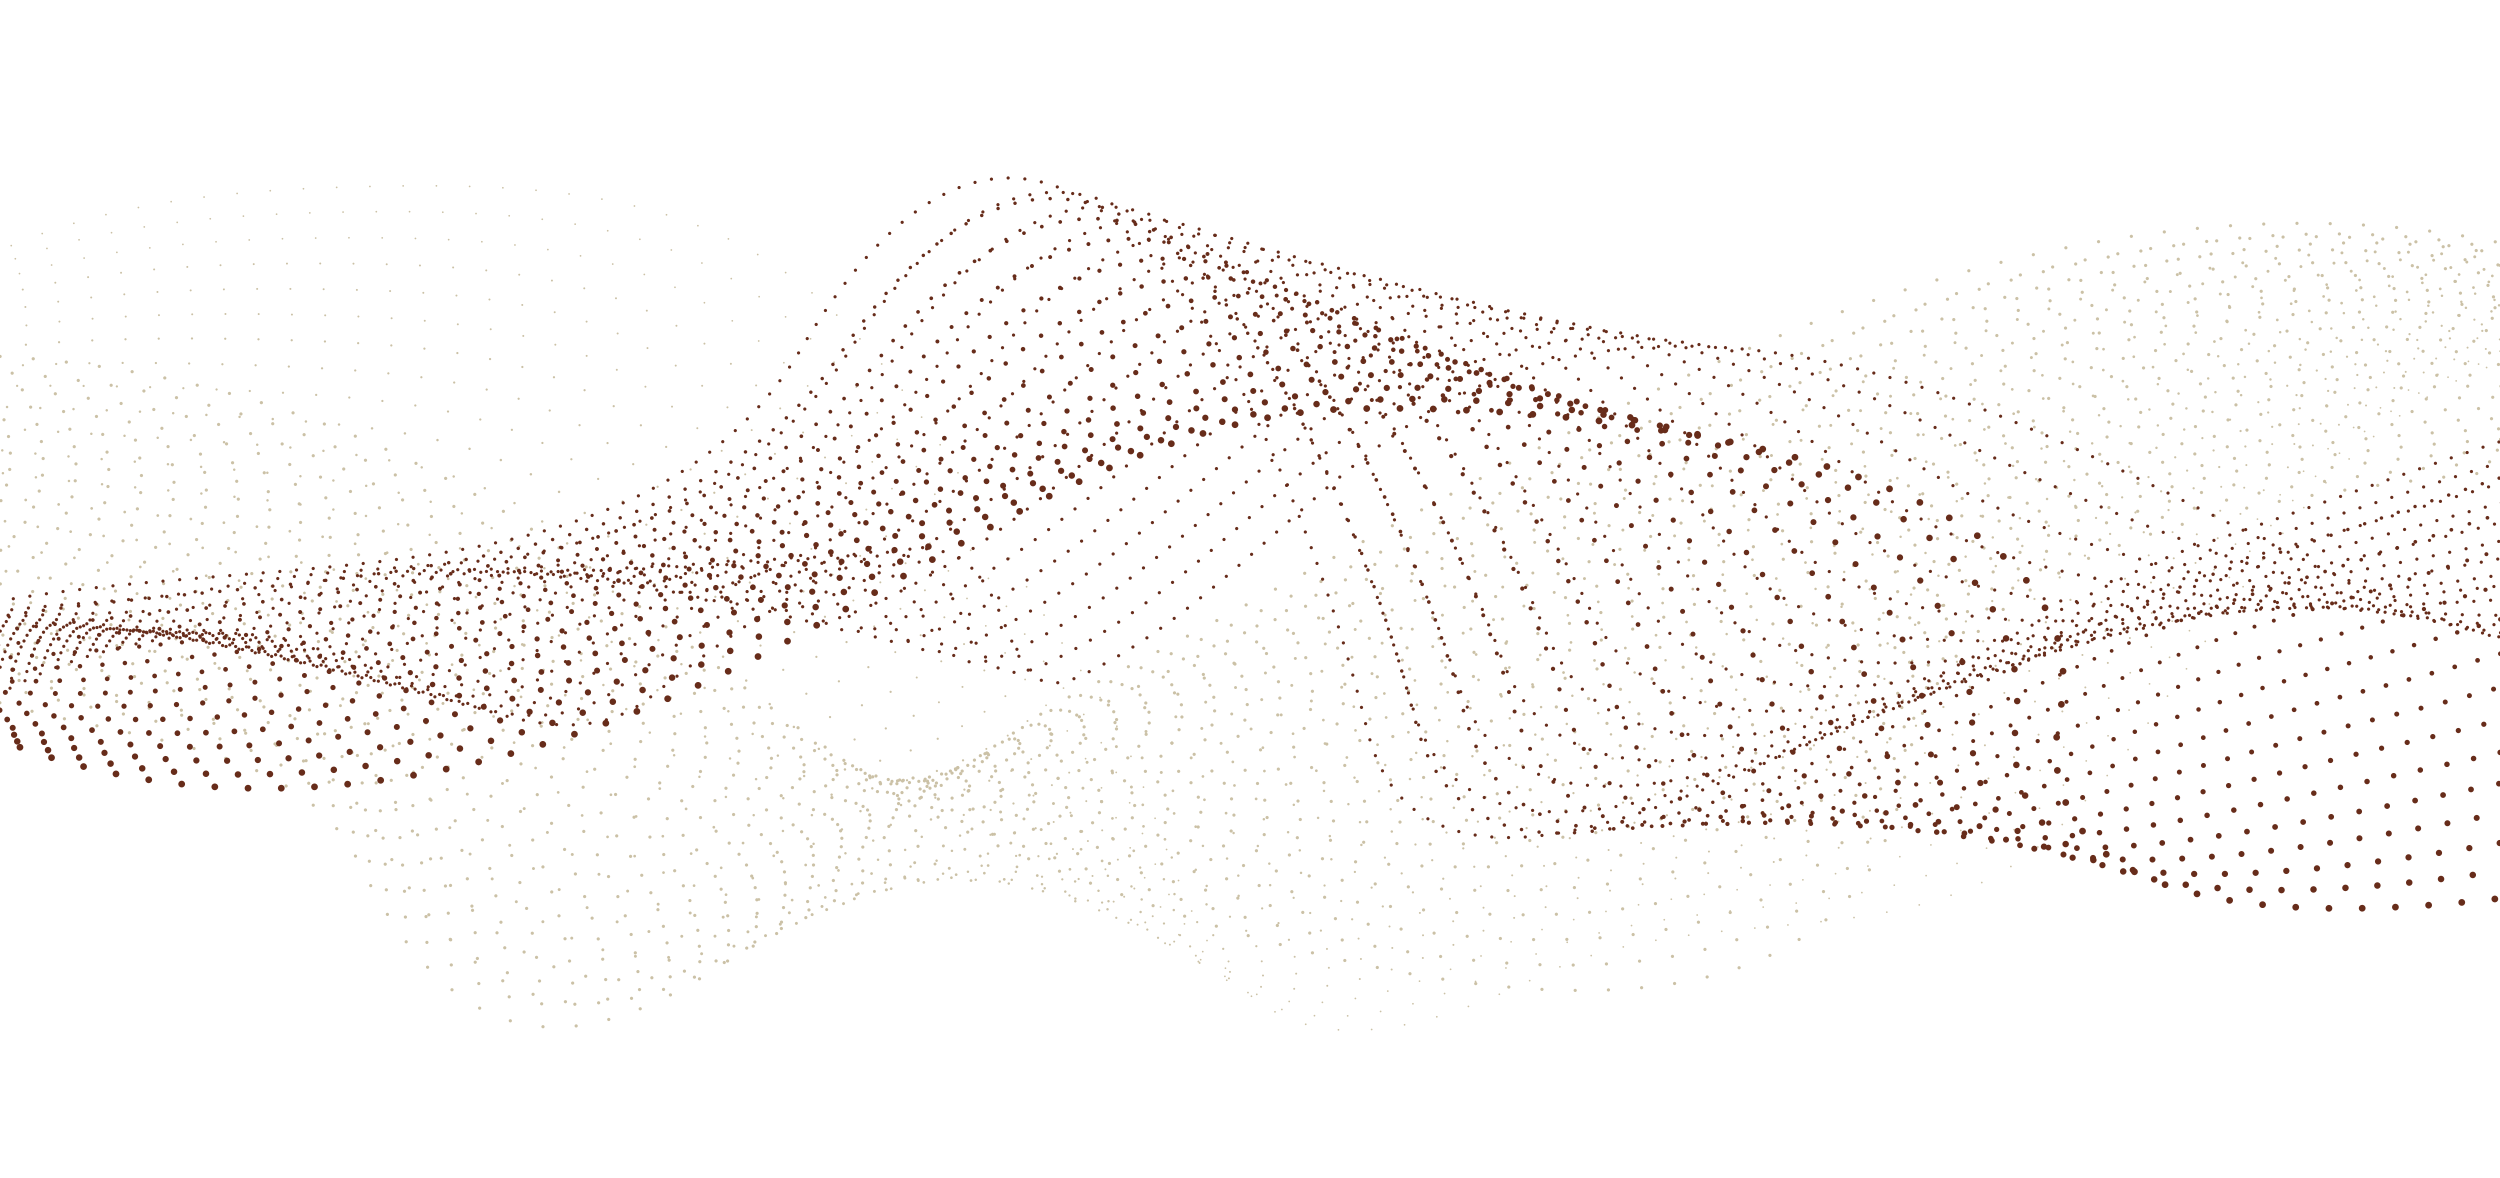 <svg xmlns="http://www.w3.org/2000/svg" viewBox="0 0 100 47.13"><defs><clipPath id="clippath"><path d="M0 0h100v47.13H0z" class="cls-4"/></clipPath><clipPath id="clippath-1"><path d="M0 0h100v47.13H0z" class="cls-4"/></clipPath><style>.cls-19,.cls-24,.cls-4{fill:none}.cls-19,.cls-24{stroke-linecap:round;stroke-linejoin:round}.cls-19{stroke:#cbc1a6;stroke-dasharray:0 0 0 1.33}.cls-24{stroke:#672c1a}.cls-4{stroke-width:0}.cls-19,.cls-24{stroke-width:.13px}.cls-24{stroke-dasharray:0 0 0 .67}</style></defs><g id="Layer_3" data-name="Layer 3" style="clip-path:url(#clippath)"><path d="M-20.69 18.19c12.85-6.06 28.72-5.18 40.82 2.26 6.74 4.14 12.34 10.15 19.59 13.3 11.51 5.01 34.07 11.45 36.51-2.9 2.11-12.38 22.73-11.32 35.13-13.23" class="cls-19"/><path d="M-20.43 17.57c5.32-2.13 11.31-3.05 17.4-2.85 6.15.2 12.61 1.21 18.15 3.93 1.7.84 3.36 1.76 4.96 2.74 6.78 4.18 12.58 9.23 19.84 12.07 11.48 4.49 33.4 10.33 36.3-3.51 2.51-11.97 22.81-10.99 35.1-12.52" class="cls-19"/><path d="M-20.18 16.94c5.1-1.65 10.96-2.16 17.01-1.71 6.11.45 12.84 1.25 18.25 4.2 1.69.92 3.33 1.89 4.92 2.88 6.82 4.22 12.81 8.31 20.09 10.84 11.45 3.98 32.73 9.21 36.09-4.12 2.92-11.58 22.88-10.67 35.07-11.8" class="cls-19"/><path d="M-19.93 16.31c4.87-1.17 10.6-1.27 16.62-.56 6.07.71 13.07 1.31 18.35 4.48 1.68 1.01 3.3 2.03 4.89 3.01 6.86 4.26 13.05 7.4 20.33 9.61 11.41 3.47 32.06 8.09 35.87-4.73 3.32-11.18 22.96-10.34 35.04-11.08" class="cls-19"/><path d="M-19.68 15.68c4.64-.68 10.25-.38 16.24.59 6.03.97 13.29 1.36 18.45 4.76 1.66 1.1 3.27 2.16 4.85 3.15 6.9 4.3 13.28 6.48 20.58 8.38 11.37 2.96 31.4 6.96 35.66-5.34 3.74-10.79 23.04-10.02 35.01-10.37" class="cls-19"/><path d="M-19.42 15.06c4.42-.2 9.9.51 15.85 1.73 5.99 1.22 13.52 1.43 18.55 5.04 1.65 1.19 3.24 2.3 4.82 3.28 6.94 4.33 13.51 5.57 20.82 7.16 11.33 2.45 30.74 5.84 35.44-5.95 4.15-10.39 23.12-9.69 34.98-9.65" class="cls-19"/><path d="M-19.17 14.43c4.19.28 9.55 1.4 15.46 2.88 5.95 1.48 13.74 1.49 18.65 5.32 1.64 1.28 3.21 2.43 4.79 3.42 6.98 4.37 13.74 4.66 21.07 5.93 11.29 1.95 30.08 4.71 35.23-6.55 4.57-10 23.2-9.37 34.95-8.94" class="cls-19"/><path d="M-18.92 13.8c3.97.76 9.19 2.29 15.07 4.03 5.91 1.74 13.96 1.56 18.75 5.6 1.62 1.37 3.18 2.57 4.75 3.55 7.02 4.41 13.97 3.75 21.31 4.7 11.25 1.45 29.44 3.58 35.01-7.16 4.99-9.61 23.28-9.04 34.92-8.22" class="cls-19"/><path d="M-18.67 13.17c3.74 1.25 8.84 3.18 14.68 5.17 5.88 1.99 14.18 1.63 18.85 5.88 1.6 1.46 3.15 2.7 4.72 3.69 7.06 4.45 14.2 2.84 21.56 3.47 11.2.95 28.79 2.45 34.8-7.77 5.42-9.22 23.36-8.72 34.88-7.51" class="cls-19"/><path d="M-18.41 12.55c3.51 1.73 8.49 4.07 14.3 6.32 5.84 2.25 14.4 1.71 18.95 6.16 1.59 1.55 3.12 2.84 4.69 3.82 7.1 4.49 14.43 1.94 21.81 2.24 11.16.46 28.16 1.33 34.59-8.38 5.85-8.83 23.44-8.39 34.85-6.79" class="cls-19"/><path d="M-18.16 11.92c3.29 2.21 8.14 4.96 13.91 7.47 5.8 2.51 14.61 1.78 19.05 6.43 1.57 1.65 3.09 2.97 4.65 3.96 7.14 4.52 14.66.84 22.05 1.01 11.11.26 27.52.2 34.37-8.99 6.29-8.44 23.51-8.07 34.82-6.08" class="cls-19"/><path d="M-17.91 11.29c3.06 2.7 7.79 5.85 13.52 8.61 5.76 2.77 14.83 1.86 19.15 6.71 1.55 1.74 3.06 3.1 4.62 4.09 7.19 4.56 14.89.13 22.3-.22 11.06-.53 26.9-.92 34.16-9.6 6.73-8.04 23.59-7.74 34.79-5.36" class="cls-19"/><path d="M-17.66 10.66c2.84 3.18 7.43 6.74 13.13 9.76 5.72 3.02 15.04 1.94 19.25 6.99 1.53 1.84 3.03 3.24 4.58 4.23 7.23 4.6 15.12-.77 22.54-1.45 11.02-1.01 26.28-2.04 33.94-10.2 7.18-7.64 23.67-7.42 34.76-4.65" class="cls-19"/><path d="M-17.4 10.03c2.61 3.66 7.08 7.63 12.74 10.91 5.68 3.28 15.24 2.03 19.35 7.27 1.51 1.94 3 3.37 4.55 4.36 7.27 4.64 15.34-1.66 22.79-2.68C53 28.4 67.69 26.74 75.76 19.08c7.63-7.24 23.75-7.1 34.73-3.93" class="cls-19"/><path d="M-17.15 9.41c2.38 4.15 6.73 8.52 12.35 12.05C.84 25 10.65 23.57 14.64 29.01c1.49 2.03 2.97 3.51 4.52 4.5 7.31 4.68 15.57-2.56 23.04-3.91 10.93-1.97 25.04-4.26 33.52-11.42s23.83-6.77 34.7-3.22" class="cls-19"/><path d="M-16.9 8.78c2.16 4.63 6.38 9.41 11.97 13.2 5.6 3.79 15.65 2.19 19.54 7.83 1.47 2.13 2.94 3.64 4.48 4.63 7.35 4.71 15.8-3.45 23.28-5.14 10.88-2.45 24.43-5.36 33.3-12.03s23.91-6.45 34.67-2.5" class="cls-19"/><path d="M-16.65 8.15c1.93 5.11 6.03 10.3 11.58 14.35 5.57 4.05 15.85 2.28 19.64 8.11 1.45 2.23 2.91 3.78 4.45 4.76 7.39 4.75 16.03-4.34 23.53-6.36 10.84-2.92 23.82-6.46 33.09-12.64s23.99-6.12 34.64-1.79" class="cls-19"/><path d="M-16.39 7.52c1.71 5.6 5.67 11.19 11.19 15.49 5.53 4.31 16.05 2.36 19.74 8.39 1.43 2.32 2.88 3.91 4.42 4.9 7.43 4.79 16.27-5.23 23.77-7.59 10.8-3.4 23.21-7.55 32.87-13.24s24.07-5.8 34.6-1.07" class="cls-19"/><path d="M-16.14 6.9c1.48 6.08 5.32 12.08 10.8 16.64C.15 28.1 10.91 25.99 14.5 32.2c1.4 2.42 2.85 4.05 4.38 5.03 7.47 4.83 16.5-6.12 24.02-8.82 10.76-3.87 22.6-8.63 32.66-13.85s24.15-5.47 34.57-.36" class="cls-19"/><path d="M-15.89 6.27c1.25 6.56 4.97 12.97 10.41 17.79 5.45 4.82 16.44 2.53 19.95 8.94 1.38 2.52 2.82 4.18 4.35 5.17 7.51 4.87 16.74-7.01 24.26-10.05 10.73-4.34 21.98-9.71 32.44-14.46s24.22-5.15 34.54.36" class="cls-19"/><path d="M-15.64 5.64c1.03 7.04 4.62 13.86 10.02 18.93 5.41 5.08 16.63 2.61 20.04 9.22 1.35 2.62 2.79 4.32 4.31 5.3 7.55 4.9 16.98-7.9 24.51-11.28 10.7-4.8 21.37-10.79 32.23-15.07 10.82-4.26 24.3-4.82 34.51 1.07" class="cls-19"/><path d="M-15.38 5.01c.8 7.53 4.26 14.75 9.64 20.08 5.37 5.34 16.83 2.7 20.14 9.5 7.94 16.27 19.99-2.6 29.04-7.07 10.66-5.27 20.75-11.86 32.02-15.68 11.27-3.82 24.38-4.5 34.48 1.79" class="cls-19"/><path d="M-15.42 6.34c.82 5.98 3.68 11.7 8.23 16.34.56.57 1.15 1.13 1.76 1.67 2.56 2.26 6.38 2.97 10.09 3.71 4.34.86 8.59 1.74 10.49 5.38 3.91 7.47 8.44 7.73 13.24 5.36 5.36-2.65 10.63-8.12 15.9-10.72 7.94-3.92 15.67-8.28 23.64-12.05 2.63-1.24 5.3-2.4 8.03-3.39 1.84-.67 3.72-1.26 5.64-1.74 4.73-1.2 9.63-1.79 14.42-1.45 4.87.35 9.63 1.66 13.83 4.26" style="stroke-width:.13px;stroke:#cbc1a6;stroke-dasharray:0 0 0 1.33;stroke-linecap:round;stroke-linejoin:round;fill:none"/><path d="M-15.45 7.67c.93 5.26 3.82 10.24 8.54 14.43.58.52 1.19 1.03 1.82 1.52 2.65 2.06 6.52 2.72 10.29 3.41 4.39.81 8.72 1.65 10.73 5.25 4.06 7.27 8.47 7.93 13.24 5.95 5.32-2.21 10.24-6.77 15.99-9.61 7.87-3.89 15.63-7.9 23.48-11.73 2.59-1.26 5.19-2.45 7.86-3.49 1.79-.7 3.63-1.32 5.49-1.85 4.6-1.3 9.38-2.02 14.1-1.8 4.79.23 9.54 1.44 13.7 4.01" style="stroke-width:.13px;stroke:#cbc1a6;stroke-dasharray:0 0 0 1.33;stroke-linecap:round;stroke-linejoin:round;fill:none"/><path d="M-15.49 8.99c1.04 4.55 3.97 8.79 8.84 12.52.6.46 1.23.92 1.88 1.37C-2.03 24.75 1.9 25.35 5.72 26c4.43.77 8.84 1.55 10.97 5.12 4.21 7.06 8.5 8.13 13.24 6.55 5.27-1.76 9.85-5.43 16.09-8.5 7.8-3.85 15.59-7.51 23.31-11.4 2.54-1.28 5.09-2.5 7.68-3.58 1.75-.73 3.53-1.39 5.34-1.96 4.48-1.4 9.14-2.25 13.78-2.15 4.72.11 9.44 1.21 13.57 3.75" style="stroke-width:.12px;stroke:#cbc1a6;stroke-dasharray:0 0 0 1.33;stroke-linecap:round;stroke-linejoin:round;fill:none"/><path d="M-15.52 10.32c1.15 3.83 4.11 7.33 9.14 10.61.62.41 1.27.81 1.94 1.21 2.83 1.67 6.82 2.22 10.69 2.83 4.48.72 8.97 1.46 11.21 4.99 4.35 6.86 8.52 8.33 13.25 7.14 5.22-1.32 9.46-4.08 16.19-7.39 7.73-3.81 15.55-7.13 23.14-11.07 2.5-1.29 4.98-2.55 7.51-3.68 1.7-.76 3.44-1.46 5.2-2.07 4.35-1.51 8.89-2.48 13.47-2.5 4.64-.01 9.35.99 13.44 3.5" style="stroke-width:.12px;stroke:#cbc1a6;stroke-dasharray:0 0 0 1.33;stroke-linecap:round;stroke-linejoin:round;fill:none"/><path d="M-15.56 11.64c1.26 3.11 4.26 5.87 9.44 8.69.64.35 1.31.71 2 1.06 2.92 1.48 6.97 1.97 10.89 2.54 4.52.67 9.09 1.37 11.45 4.87 4.49 6.66 8.54 8.53 13.25 7.73 5.16-.88 9.07-2.73 16.29-6.27 7.66-3.78 15.52-6.74 22.97-10.74 2.45-1.31 4.88-2.6 7.33-3.78 1.66-.79 3.34-1.53 5.05-2.18 4.23-1.61 8.65-2.72 13.15-2.86 4.57-.13 9.26.77 13.31 3.24" style="stroke-width:.12px;stroke:#cbc1a6;stroke-dasharray:0 0 0 1.33;stroke-linecap:round;stroke-linejoin:round;fill:none"/><path d="M-15.59 12.97c1.37 2.39 4.4 4.42 9.74 6.78.66.29 1.35.6 2.06.9 3.02 1.28 7.11 1.72 11.09 2.25 4.57.62 9.21 1.28 11.69 4.74 4.63 6.46 8.56 8.73 13.25 8.33 5.11-.44 8.68-1.38 16.39-5.16 7.59-3.74 15.48-6.36 22.8-10.41 2.41-1.33 4.77-2.65 7.16-3.88 1.61-.83 3.24-1.6 4.91-2.29 4.1-1.71 8.4-2.95 12.83-3.21 4.49-.25 9.17.55 13.18 2.99" style="stroke-width:.11px;stroke:#cbc1a6;stroke-dasharray:0 0 0 1.33;stroke-linecap:round;stroke-linejoin:round;fill:none"/><path d="M-15.63 14.3c1.48 1.67 4.55 2.96 10.05 4.87.68.24 1.39.49 2.12.75 3.11 1.09 7.26 1.47 11.29 1.96 4.61.57 9.32 1.19 11.93 4.61 4.75 6.26 8.58 9.15 13.25 8.92 5.04-.24 8.29-.03 16.49-4.05 7.52-3.7 15.44-5.97 22.64-10.08 2.36-1.34 4.66-2.7 6.99-3.97 1.56-.86 3.15-1.67 4.76-2.4 3.98-1.81 8.15-3.18 12.51-3.56 4.42-.37 9.08.33 13.05 2.73" style="stroke-width:.11px;stroke:#cbc1a6;stroke-dasharray:0 0 0 1.33;stroke-linecap:round;stroke-linejoin:round;fill:none"/><path d="M-15.66 15.62c1.59.96 4.69 1.51 10.35 2.96.7.18 1.43.38 2.18.59 3.2.89 7.41 1.22 11.49 1.67 4.66.53 9.44 1.1 12.16 4.48 4.88 6.06 8.59 9.11 13.25 9.52 4.98.43 7.9 1.32 16.59-2.94 7.45-3.66 15.4-5.59 22.47-9.75 2.32-1.36 4.56-2.75 6.81-4.07a73.78 73.78 0 0 1 4.61-2.51c3.86-1.91 7.91-3.41 12.19-3.91 4.34-.49 8.98.11 12.92 2.47" style="stroke-width:.11px;stroke:#cbc1a6;stroke-dasharray:0 0 0 1.33;stroke-linecap:round;stroke-linejoin:round;fill:none"/><path d="M-15.7 16.95c1.7.24 4.84.05 10.65 1.05.72.12 1.47.28 2.24.44 3.29.69 7.55.97 11.69 1.38 4.7.48 9.55 1.01 12.4 4.35 5 5.87 8.6 9.3 13.25 10.11 4.92.86 7.51 2.67 16.69-1.83 7.38-3.63 15.37-5.2 22.3-9.42 2.27-1.38 4.45-2.81 6.64-4.17 1.47-.92 2.96-1.8 4.47-2.62 3.73-2.01 7.66-3.65 11.88-4.27 4.26-.61 8.89-.11 12.79 2.22" style="stroke-width:.1px;stroke:#cbc1a6;stroke-dasharray:0 0 0 1.33;stroke-linecap:round;stroke-linejoin:round;fill:none"/><path d="M-15.73 18.27c1.81-.48 4.98-1.4 10.95-.86.74.07 1.51.17 2.3.29 3.39.5 7.7.72 11.89 1.09 4.75.43 9.66.92 12.64 4.23 5.12 5.68 8.61 9.48 13.25 10.71s7.12 4.02 16.79-.71c7.3-3.59 15.33-4.82 22.13-9.09 2.23-1.39 4.35-2.86 6.46-4.26 1.43-.95 2.86-1.87 4.32-2.73 3.61-2.12 7.42-3.88 11.56-4.62 4.19-.73 8.8-.33 12.66 1.96" style="stroke-width:.1px;stroke:#cbc1a6;stroke-dasharray:0 0 0 1.33;stroke-linecap:round;stroke-linejoin:round;fill:none"/><path d="M-15.77 19.6c1.92-1.2 5.13-2.86 11.25-2.77.76.01 1.55.06 2.36.13 3.48.3 7.85.47 12.09.8 4.79.38 9.77.83 12.88 4.1 5.23 5.49 8.63 9.66 13.26 11.3s6.73 5.37 16.88.4c7.23-3.55 15.29-4.43 21.96-8.76 2.18-1.41 4.24-2.91 6.29-4.36 1.38-.98 2.77-1.94 4.18-2.84 3.48-2.22 7.17-4.11 11.24-4.97 4.11-.85 8.71-.55 12.53 1.71" style="stroke-width:.1px;stroke:#cbc1a6;stroke-dasharray:0 0 0 1.33;stroke-linecap:round;stroke-linejoin:round;fill:none"/><path d="M-15.81 20.93c2.03-1.91 5.27-4.31 11.56-4.69.78-.05 1.59-.05 2.42-.02 3.57.1 8 .22 12.29.51 4.84.33 9.88.75 13.12 3.97 5.34 5.3 8.64 9.83 13.26 11.89s6.34 6.72 16.98 1.51c7.16-3.52 15.26-4.05 21.79-8.43 2.14-1.43 4.14-2.96 6.11-4.46 1.34-1.01 2.67-2.01 4.03-2.95 3.36-2.32 6.93-4.34 10.92-5.32 4.04-.97 8.61-.77 12.4 1.45" style="stroke:#cbc1a6;stroke-dasharray:0 0 0 1.33;stroke-linecap:round;stroke-linejoin:round;fill:none;stroke-width:.1px"/><path d="M-15.84 22.25c2.14-2.63 5.42-5.77 11.86-6.6.8-.1 1.63-.15 2.48-.18 3.66-.1 8.14-.02 12.49.22 4.89.29 9.98.67 13.36 3.84 5.45 5.12 8.66 10 13.26 12.49s5.95 8.06 17.08 2.62c7.09-3.48 15.22-3.66 21.63-8.1 2.09-1.44 4.03-3.01 5.94-4.55 1.29-1.05 2.58-2.08 3.88-3.06 3.23-2.42 6.68-4.58 10.61-5.67 3.96-1.09 8.52-.99 12.27 1.2" style="stroke-width:.09px;stroke:#cbc1a6;stroke-dasharray:0 0 0 1.33;stroke-linecap:round;stroke-linejoin:round;fill:none"/><path d="M-15.88 23.58c2.25-3.35 5.56-7.22 12.16-8.51.82-.16 1.66-.26 2.54-.33 3.76-.3 8.29-.27 12.69-.08 4.93.24 10.08.59 13.6 3.71 5.56 4.94 8.69 10.17 13.26 13.08s5.56 9.41 17.18 3.73c7.02-3.44 15.18-3.28 21.46-7.77 2.05-1.46 3.92-3.06 5.77-4.65 1.24-1.08 2.48-2.15 3.74-3.17 3.11-2.52 6.43-4.81 10.29-6.03 3.88-1.21 8.43-1.21 12.14.94" style="stroke-width:.09px;stroke:#cbc1a6;stroke-dasharray:0 0 0 1.33;stroke-linecap:round;stroke-linejoin:round;fill:none"/><path d="M-15.91 24.9c2.36-4.07 5.71-8.68 12.46-10.42.84-.22 1.7-.37 2.6-.49 3.85-.5 8.44-.52 12.89-.37 4.98.19 10.19.51 13.84 3.59 5.66 4.77 8.71 10.34 13.26 13.68s5.17 10.76 17.28 4.85c6.95-3.4 15.14-2.89 21.29-7.44 2-1.48 3.82-3.11 5.59-4.75 1.2-1.11 2.38-2.22 3.59-3.28 2.98-2.62 6.19-5.04 9.97-6.38 3.81-1.33 8.34-1.43 12 .69" style="stroke-width:.09px;stroke:#cbc1a6;stroke-dasharray:0 0 0 1.33;stroke-linecap:round;stroke-linejoin:round;fill:none"/><path d="M-15.95 26.23c2.47-4.78 5.85-10.13 12.76-12.33.85-.27 1.74-.48 2.66-.64 3.94-.7 8.59-.77 13.09-.66 5.02.14 10.29.44 14.07 3.46 5.76 4.6 8.74 10.51 13.26 14.27s4.78 12.11 17.38 5.96c6.88-3.37 15.11-2.51 21.12-7.12 1.96-1.5 3.71-3.16 5.42-4.84 1.15-1.14 2.29-2.28 3.45-3.39 2.86-2.73 5.94-5.27 9.65-6.73 3.73-1.45 8.25-1.66 11.87.43" style="stroke-width:.08px;stroke:#cbc1a6;stroke-dasharray:0 0 0 1.33;stroke-linecap:round;stroke-linejoin:round;fill:none"/><path d="M-15.98 27.56c2.58-5.5 6-11.59 13.07-14.24.87-.33 1.78-.59 2.72-.8 4.03-.9 8.73-1.02 13.29-.95 5.07.09 10.39.37 14.31 3.33 5.86 4.43 8.77 10.68 13.26 14.87s4.39 13.46 17.48 7.07c6.81-3.33 15.07-2.12 20.95-6.79 1.91-1.51 3.61-3.21 5.24-4.94 1.11-1.17 2.19-2.35 3.3-3.5 2.74-2.83 5.7-5.51 9.34-7.08 3.66-1.57 8.15-1.88 11.74.17" style="stroke-width:.08px;stroke:#cbc1a6;stroke-dasharray:0 0 0 1.33;stroke-linecap:round;stroke-linejoin:round;fill:none"/><path d="M-16.02 28.88c2.69-6.22 6.14-13.05 13.37-16.15.89-.38 1.82-.7 2.78-.95 4.12-1.11 8.88-1.27 13.49-1.24 5.11.05 10.48.3 14.55 3.2 5.96 4.26 8.8 10.85 13.27 15.46s4 14.81 17.58 8.18c6.74-3.29 15.03-1.74 20.79-6.46 1.87-1.53 3.5-3.26 5.07-5.04 1.06-1.2 2.1-2.42 3.15-3.6 2.61-2.93 5.45-5.74 9.02-7.43 3.58-1.69 8.06-2.1 11.61-.08" style="stroke-width:.08px;stroke:#cbc1a6;stroke-dasharray:0 0 0 1.33;stroke-linecap:round;stroke-linejoin:round;fill:none"/><path d="M-16.05 30.21c2.8-6.94 6.29-14.5 13.67-18.07.91-.44 1.86-.8 2.84-1.1 4.21-1.3 9.03-1.52 13.69-1.53 5.16 0 10.58.23 14.79 3.08 6.07 4.1 8.84 11.02 13.27 16.05s3.61 16.16 17.68 9.29c6.66-3.26 14.99-1.35 20.62-6.13 1.82-1.55 3.4-3.31 4.9-5.13 1.02-1.23 2-2.49 3.01-3.71 2.49-3.03 5.2-5.97 8.7-7.79 3.51-1.81 7.97-2.32 11.48-.34" style="stroke-width:.07px;stroke:#cbc1a6;stroke-dasharray:0 0 0 1.33;stroke-linecap:round;stroke-linejoin:round;fill:none"/><path d="M-16.09 31.53c2.91-7.66 6.43-15.96 13.97-19.98.93-.5 1.9-.91 2.9-1.26 4.31-1.5 9.17-1.77 13.89-1.82 5.2-.05 10.68.17 15.03 2.95 6.17 3.94 8.87 11.19 13.27 16.65s3.22 17.51 17.77 10.41c6.59-3.22 14.96-.97 20.45-5.8 1.78-1.56 3.29-3.37 4.72-5.23.97-1.27 1.91-2.56 2.86-3.82 2.36-3.13 4.96-6.2 8.38-8.14 3.43-1.93 7.88-2.54 11.35-.59" style="stroke-width:.07px;stroke:#cbc1a6;stroke-dasharray:0 0 0 1.33;stroke-linecap:round;stroke-linejoin:round;fill:none"/><path d="M-16.12 32.86c3.02-8.37 6.58-17.41 14.27-21.89C3.22 8.02 9.33 7.56 15.19 7.45c5.25-.1 10.78.11 15.27 2.82 6.27 3.79 8.91 11.36 13.27 17.24 4.32 5.83 2.83 18.86 17.87 11.52 6.52-3.18 14.92-.58 20.28-5.47 2.91-2.65 5.02-6.03 7.26-9.26 2.24-3.23 4.71-6.44 8.07-8.49 3.35-2.05 7.78-2.76 11.22-.85" style="stroke-width:.07px;stroke:#cbc1a6;stroke-dasharray:0 0 0 1.33;stroke-linecap:round;stroke-linejoin:round;fill:none"/></g><g id="Layer_2" data-name="Layer 2" style="clip-path:url(#clippath-1)"><path d="M-10.82 21.38C-6.57 27.41.81 30.91 8.21 31.45c7.84.58 15.67-1.83 22.64-5.46 7.52-3.92 14.77-9.44 23.24-9.64 10.4-.24 30.24 2.18 28.31 12.15-2.47 12.75 25.06 7.08 37.87 2.88" style="stroke-dasharray:0 0 0 1.33;stroke-width:.27px;stroke:#672c1a;stroke-linecap:round;stroke-linejoin:round;fill:none"/><path d="M-10.95 22.11c4.18 5.27 11.37 8.37 18.6 8.81 7.66.47 15.34-1.76 22.2-5.2 7.43-3.71 14.6-8.59 22.66-9.54 9.03-1.07 24.14 1.69 27.43 8.63.59 1.25.87 2.58.7 4.02-.91 7.74 10.08 7.53 20.95 5.77 6.48-1.05 13.14-2.89 18-4.41" style="stroke-dasharray:0 0 0 1.28;stroke-width:.26px;stroke:#672c1a;stroke-linecap:round;stroke-linejoin:round;fill:none"/><path d="M-11.07 22.84c4.12 4.5 11.09 7.21 18.16 7.55 7.48.37 15.02-1.7 21.76-4.93 7.34-3.49 14.47-7.83 22.08-9.44 9.31-1.97 23.82 1.88 27.06 9.13.58 1.32.94 2.64.89 4.02-.24 7.35 11.13 6.28 21.65 4.46 6.58-1.14 13.3-3.09 18.38-4.61" style="stroke-dasharray:0 0 0 1.23;stroke-width:.25px;stroke:#672c1a;stroke-linecap:round;stroke-linejoin:round;fill:none"/><path d="M-11.18 23.56c4.05 3.75 10.82 6.06 17.72 6.29 7.3.26 14.69-1.65 21.32-4.66 7.25-3.29 14.36-7.17 21.51-9.34 9.66-2.94 23.52 2.06 26.69 9.63.58 1.39 1.01 2.7 1.09 4.01.43 6.95 12.19 5.02 22.34 3.15 6.67-1.23 13.45-3.3 18.76-4.82" style="stroke-dasharray:0 0 0 1.19;stroke-width:.24px;stroke:#672c1a;stroke-linecap:round;stroke-linejoin:round;fill:none"/><path d="M-11.29 24.26c3.98 3 10.54 4.93 17.27 5.06 7.12.16 14.37-1.59 20.88-4.4 7.16-3.08 14.26-6.6 20.93-9.24 10.03-3.97 23.2 2.24 26.33 10.13.58 1.46 1.07 2.76 1.28 4.01 1.09 6.55 13.24 3.76 23.04 1.84 6.76-1.33 13.61-3.51 19.14-5.02" style="stroke-dasharray:0 0 0 1.14;stroke-width:.23px;stroke:#672c1a;stroke-linecap:round;stroke-linejoin:round;fill:none"/><path d="M-11.41 24.93c3.91 2.27 10.27 3.81 16.82 3.85 6.94.04 14.05-1.53 20.45-4.13 7.08-2.87 14.14-6.11 20.35-9.14 10.41-5.09 22.88 2.43 25.96 10.63.57 1.53 1.14 2.82 1.47 4.01 1.74 6.14 14.29 2.49 23.74.53 6.86-1.42 13.76-3.72 19.52-5.23" style="stroke-dasharray:0 0 0 1.09;stroke-width:.22px;stroke:#672c1a;stroke-linecap:round;stroke-linejoin:round;fill:none"/><path d="M-11.53 25.59c3.84 1.56 9.99 2.72 16.38 2.66 6.76-.06 13.72-1.47 20.01-3.86 6.99-2.66 14-5.67 19.77-9.05C55.4 9.05 67.2 17.95 70.22 26.47c.57 1.6 1.2 2.88 1.66 4 2.37 5.73 15.33 1.22 24.44-.78 6.95-1.53 13.91-3.93 19.9-5.43" style="stroke-dasharray:0 0 0 1.05;stroke-width:.21px;stroke:#672c1a;stroke-linecap:round;stroke-linejoin:round;fill:none"/><path d="M-12.65 25.99c3.65.94 10.13 1.91 16.94 1.73 6.58-.17 13.4-1.41 19.57-3.6 6.9-2.45 13.84-5.28 19.19-8.95 11.08-7.58 22.25 2.8 25.22 11.63.56 1.67 1.26 2.94 1.85 4 3 5.32 16.38-.06 25.14-2.09 7.22-1.68 14.43-4.27 20.77-5.74" style="stroke-dasharray:0 0 0 1;stroke-width:.2px;stroke:#672c1a;stroke-linecap:round;stroke-linejoin:round;fill:none"/><path d="M-12.8 26.8c3.58.11 9.88.67 16.54.38 6.4-.27 13.08-1.35 19.13-3.33 6.82-2.23 13.65-4.92 18.61-8.85 11.32-8.94 21.93 2.99 24.85 12.13.56 1.73 1.31 3 2.05 4 3.61 4.92 17.43-1.35 25.83-3.4 7.3-1.79 14.55-4.48 21.13-5.93" style="stroke-dasharray:0 0 0 .95;stroke-width:.19px;stroke:#672c1a;stroke-linecap:round;stroke-linejoin:round;fill:none"/><path d="M-12.96 27.62c3.52-.71 9.62-.57 16.13-.97 6.21-.38 12.76-1.29 18.69-3.07 6.73-2.02 13.43-4.58 18.04-8.75C51.38 4.46 61.51 18 64.39 27.46c.55 1.8 1.37 3.06 2.24 3.99 4.21 4.52 18.47-2.64 26.53-4.71 7.37-1.9 14.67-4.69 21.49-6.12" style="stroke:#672c1a;stroke-dasharray:0 0 0 .9;stroke-width:.18px;stroke-linecap:round;stroke-linejoin:round;fill:none"/><path d="M-13.11 28.44c3.45-1.54 9.36-1.81 15.73-2.32 6.03-.48 12.44-1.22 18.25-2.8 6.65-1.8 13.18-4.25 17.46-8.65C49.87 2.81 59.6 18.04 62.45 27.81c.54 1.88 1.42 3.12 2.43 3.99 4.81 4.14 19.52-3.93 27.23-6.02 7.44-2.02 14.8-4.89 21.85-6.31" style="stroke-dasharray:0 0 0 .86;stroke-width:.17px;stroke:#672c1a;stroke-linecap:round;stroke-linejoin:round;fill:none"/><path d="M-13.27 29.25c3.39-2.36 9.11-3.04 15.32-3.67 5.85-.57 12.12-1.16 17.81-2.53 6.56-1.58 12.9-3.91 16.88-8.55 11.49-13.39 20.95 3.55 23.75 13.64.53 1.94 1.48 3.19 2.62 3.99 5.41 3.77 20.56-5.23 27.93-7.33 7.51-2.14 14.92-5.1 22.21-6.51" style="stroke-dasharray:0 0 0 .81;stroke-width:.16px;stroke:#672c1a;stroke-linecap:round;stroke-linejoin:round;fill:none"/><path d="M-13.43 30.07c3.32-3.19 8.85-4.28 14.92-5.02 5.67-.67 11.8-1.09 17.38-2.27 6.48-1.37 12.59-3.57 16.3-8.45C46.52-.63 55.8 18.07 58.55 28.47c.53 2.01 1.53 3.26 2.82 3.98 6.02 3.41 21.6-6.54 28.63-8.65 7.58-2.28 15.04-5.3 22.57-6.7" style="stroke-dasharray:0 0 0 .76;stroke-width:.15px;stroke:#672c1a;stroke-linecap:round;stroke-linejoin:round;fill:none"/><path d="M-13.58 30.89c3.26-4.02 8.6-5.52 14.52-6.37 5.49-.78 11.48-1.02 16.94-2 6.4-1.14 12.27-3.21 15.72-8.35 11.11-16.54 20.31 3.92 23.01 14.64.52 2.08 1.59 3.33 3.01 3.98 6.63 3.05 22.64-7.84 29.32-9.96 7.65-2.42 15.16-5.51 22.93-6.89" style="stroke-dasharray:0 0 0 .71;stroke-width:.14px;stroke:#672c1a;stroke-linecap:round;stroke-linejoin:round;fill:none"/><path d="M-13.74 31.7c9.61-14.56 36.84-2.72 45.76-17.71C42.8-4.14 52.01 18.1 54.67 29.13c2.93 12.2 25.51-4.73 33.22-7.29 7.71-2.56 15.28-5.71 23.29-7.08" class="cls-24"/><path d="M-13.16 31.84c2.28-3.57 5.75-5.59 9.66-6.72 3.79-1.09 8.12-.83 12.27-1.61 5.93-1.11 10.14-.54 14.59-1.87 4.34-1.31 8.05-3.61 10.56-7.53 9.36-14.57 17.13-1.24 21.05 9.44.61 1.67 1.12 3.27 1.52 4.69 2.38 8.54 14.74 2.29 24.11-2.44 3.27-1.66 6.18-3.11 8.15-3.7 7.49-2.24 14.85-5.16 22.61-6.5" class="cls-24"/><path d="M-12.58 31.98c2.29-3.71 5.97-5.78 10.03-6.84 3.94-1.02 8.51-.17 12.65-1.29 6.92-1.87 10.28-.37 14.79-1.79 4.45-1.41 8.25-3.93 10.94-7.82C45.16.75 52.62 12.93 56.7 22.95c.64 1.57 1.18 3.07 1.62 4.41 2.61 8.03 14.36 2.48 23.39-1.71 3.14-1.47 5.96-2.76 7.91-3.27 7.27-1.92 14.41-4.61 21.92-5.92" class="cls-24"/><path d="M-12 32.11c2.3-3.84 6.18-5.96 10.39-6.96 4.1-.96 8.9.43 13.03-.97 7.92-2.69 10.41-.2 14.98-1.71s8.44-4.25 11.31-8.12c9.25-12.43 16.45-1.37 20.7 7.99.66 1.46 1.24 2.87 1.71 4.12 2.82 7.53 13.99 2.7 22.67-.99 3.02-1.28 5.74-2.4 7.68-2.84 7.04-1.6 13.97-4.05 21.23-5.34" class="cls-24"/><path d="M-11.42 32.25c2.31-3.97 6.4-6.15 10.76-7.08 4.26-.9 9.28 1 13.42-.65 8.91-3.56 10.55-.03 15.18-1.63 4.68-1.62 8.62-4.57 11.69-8.41 9.11-11.4 16.11-1.44 20.53 7.26.69 1.36 1.3 2.67 1.81 3.84 3.04 7.02 13.61 2.9 21.96-.27 2.9-1.1 5.52-2.05 7.44-2.41 6.81-1.29 13.53-3.5 20.55-4.76" class="cls-24"/><path d="M-10.84 32.38c2.32-4.11 6.62-6.33 11.12-7.19 4.41-.83 9.65 1.54 13.8-.33 9.88-4.48 10.68.14 15.38-1.55 4.8-1.72 8.79-4.89 12.06-8.7 8.92-10.39 15.77-1.51 20.35 6.53.71 1.26 1.35 2.47 1.9 3.56 3.25 6.52 13.23 3.1 21.24.45 2.77-.91 5.31-1.7 7.2-1.98 6.58-.99 13.1-2.95 19.86-4.18" class="cls-24"/><path d="M-10.26 32.52c2.33-4.24 6.84-6.52 11.49-7.31 4.57-.77 10.01 2.08 14.18-.02 10.83-5.43 10.82.3 15.58-1.47 4.91-1.83 8.95-5.22 12.43-9 8.68-9.42 15.45-1.58 20.18 5.8.74 1.15 1.41 2.27 2 3.28 3.46 6.01 12.85 3.3 20.52 1.18 2.65-.73 5.08-1.35 6.96-1.55 6.34-.69 12.66-2.4 19.18-3.6" class="cls-24"/><path d="M-9.68 32.65c2.34-4.37 7.06-6.71 11.85-7.43 4.73-.7 10.37 2.6 14.56.3 11.76-6.43 10.95.47 15.78-1.39 5.03-1.94 9.1-5.55 12.81-9.29 8.4-8.47 15.11-1.65 20.01 5.07a85.61 85.61 0 0 1 2.09 3c3.66 5.51 12.46 3.49 19.8 1.9 2.52-.55 4.86-1 6.72-1.12 6.11-.4 12.22-1.84 18.49-3.03" class="cls-24"/><path d="M-9.1 32.79c2.35-4.51 7.27-6.89 12.21-7.55 4.88-.64 10.71 3.12 14.95.62 12.65-7.46 11.08.63 15.98-1.31 5.14-2.04 9.23-5.89 13.18-9.59 8.09-7.56 14.77-1.72 19.83 4.34.79.94 1.52 1.86 2.19 2.72 3.86 5 12.08 3.69 19.08 2.62 2.39-.36 4.65-.54 6.48-.69 5.85-.49 11.78-1.29 17.81-2.45" class="cls-24"/><path d="M-8.52 32.92c2.36-4.64 7.49-7.08 12.58-7.67 5.04-.58 11.06 3.63 15.33.94 13.53-8.51 11.22.8 16.17-1.23 5.25-2.15 9.35-6.25 13.56-9.88 7.74-6.68 14.42-1.79 19.66 3.61.81.84 1.58 1.66 2.28 2.44 4.06 4.5 11.69 3.88 18.37 3.34 2.27-.18 4.42-.2 6.24-.26 5.63-.2 11.35-.74 17.12-1.87" class="cls-24"/><path d="M-7.94 33.06C-5.57 28.29-.23 25.8 5 25.27c5.19-.51 11.39 4.14 15.71 1.26 14.38-9.59 11.35.95 16.37-1.15 5.36-2.27 9.45-6.63 13.93-10.18 7.36-5.83 14.08-1.86 19.48 2.89.83.73 1.63 1.46 2.38 2.16 4.26 4 11.31 4.17 17.65 4.06 2.14-.04 4.2.03 6 .17 5.39.42 10.91-.18 16.43-1.29" class="cls-24"/><path d="M-7.36 33.19c2.38-4.91 7.93-7.45 13.31-7.91 5.35-.45 11.72 4.65 16.1 1.58 15.21-10.69 11.48 1.12 16.57-1.07 5.47-2.38 9.54-7.03 14.31-10.47 6.97-5.02 13.74-1.92 19.31 2.16.86.63 1.69 1.26 2.47 1.88 4.45 3.51 10.92 4.26 16.93 4.79 2.01.18 3.98.37 5.76.6 5.15.67 10.47.37 15.75-.71" class="cls-24"/><path d="M-6.78 33.33c2.39-5.04 8.14-7.63 13.67-8.02 5.51-.39 12.05 5.16 16.48 1.9 16.02-11.8 11.61 1.29 16.77-.99 5.59-2.48 9.6-7.48 14.68-10.77 6.57-4.24 13.39-1.98 19.14 1.43.88.53 1.74 1.06 2.57 1.6 4.64 3.02 10.54 4.44 16.21 5.51 1.89.36 3.76.7 5.52 1.03 4.92.92 10.03.92 15.06-.13" class="cls-24"/><path d="M-6.2 33.46c2.4-5.17 8.36-7.82 14.04-8.14 5.66-.32 12.38 5.67 16.86 2.22 16.8-12.93 11.75 1.45 16.97-.91 5.7-2.59 9.64-7.98 15.06-11.06 6.17-3.5 13.05-2.05 18.96.7.91.42 1.8.86 2.66 1.32 4.84 2.53 10.16 4.62 15.49 6.23 1.76.53 3.54 1.03 5.29 1.46 4.69 1.16 9.6 1.47 14.38.45" class="cls-24"/><path d="M-5.62 33.6c2.41-5.3 8.58-8 14.4-8.26 5.82-.26 12.7 6.18 17.24 2.54 17.58-14.07 11.88 1.62 17.17-.83 5.81-2.7 9.67-8.56 15.43-11.35 5.78-2.81 12.71-2.11 18.79-.03 6.08 2.08 11.64 5.44 17.54 7.99s12.46 4.3 18.74 2.92" class="cls-24"/></g></svg>